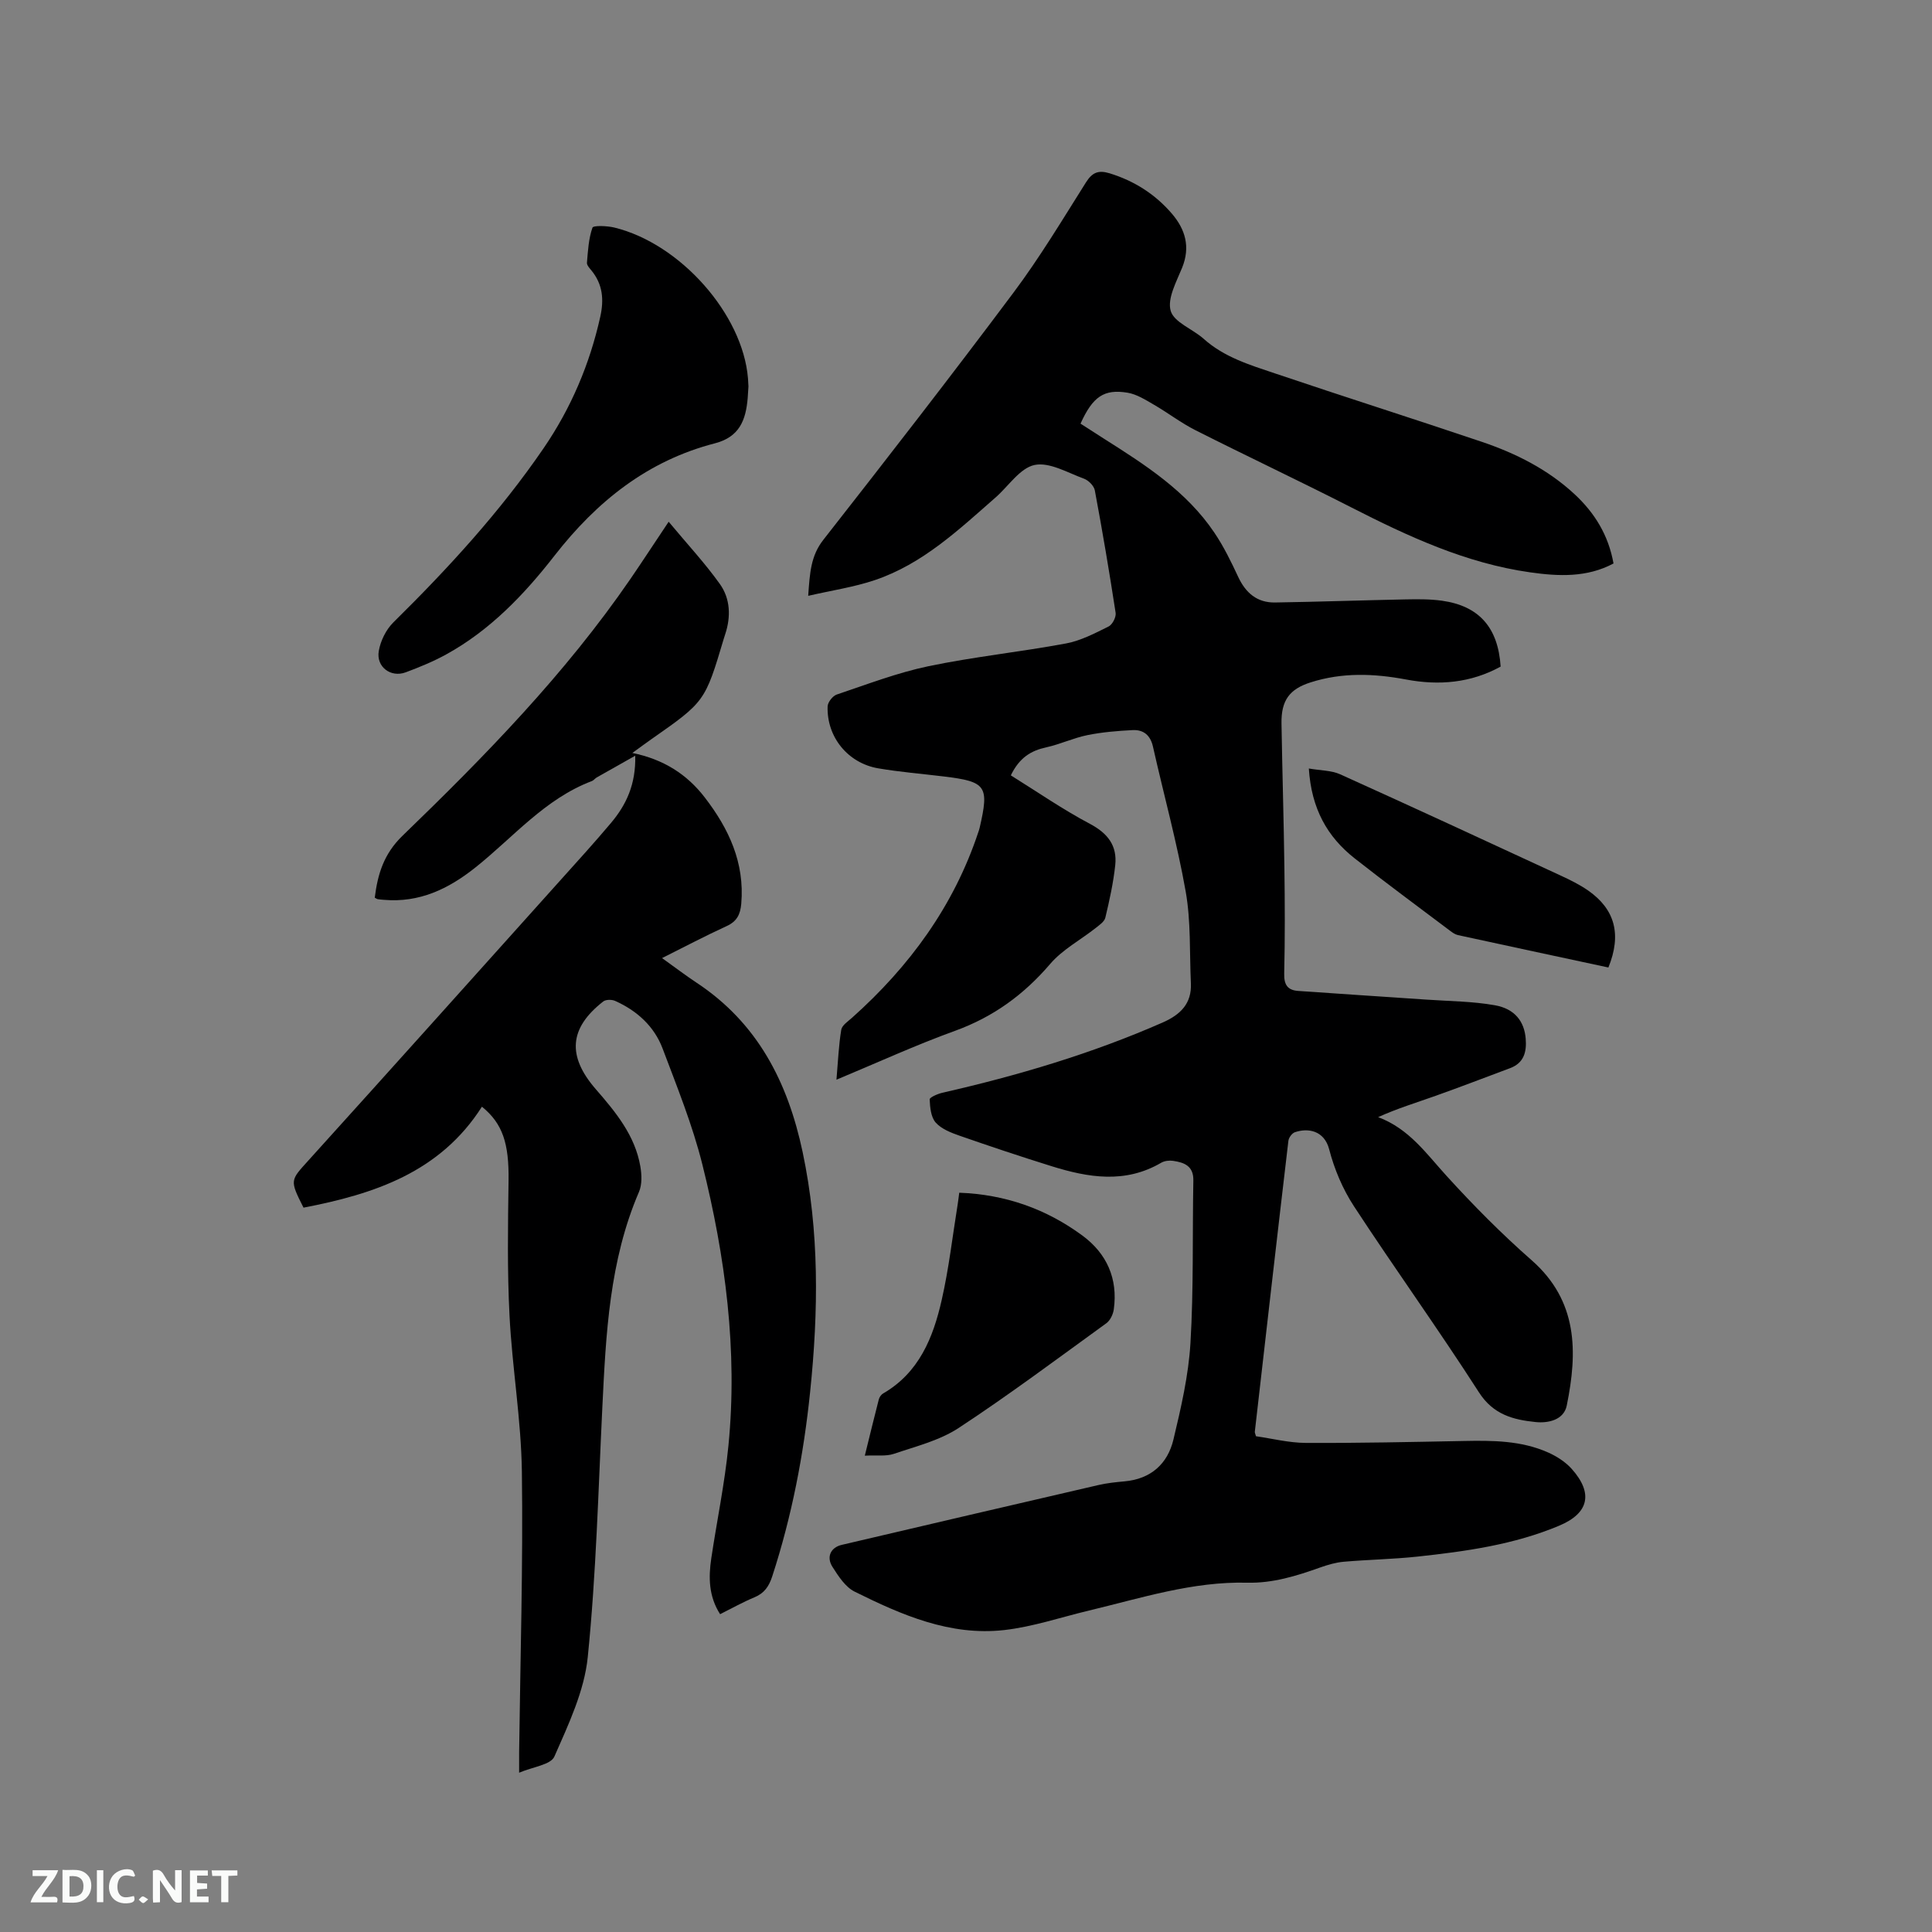 <svg enable-background="new 0 0 400 400" viewBox="0 0 400 400" xmlns="http://www.w3.org/2000/svg"><rect x="0" y="0" width="400" height="400" fill="#808080" stroke="none"/><path d="m209.28 160.53c5.42 3.37 10.73 7.05 16.4 10.05 3.69 1.96 5.64 4.52 5.22 8.52-.39 3.66-1.19 7.29-2.05 10.89-.2.84-1.26 1.55-2.04 2.17-3.13 2.47-6.83 4.43-9.37 7.4-5.45 6.37-11.79 10.99-19.71 13.86-8.14 2.95-16.04 6.57-24.55 10.12.32-3.74.46-7.07.99-10.33.15-.93 1.38-1.73 2.22-2.48 11.91-10.63 21.07-23.13 26.15-38.41.1-.3.21-.6.28-.91 2.01-8.69 1.4-9.58-7.41-10.65-4.52-.55-9.08-.92-13.56-1.68-6.31-1.07-10.71-6.5-10.5-12.83.03-.86 1.05-2.17 1.88-2.45 6.29-2.11 12.54-4.52 19-5.87 9.41-1.96 19.02-2.95 28.48-4.71 3.06-.57 5.98-2.11 8.81-3.51.79-.39 1.59-1.94 1.46-2.82-1.3-8.48-2.73-16.94-4.31-25.37-.18-.94-1.31-2.08-2.26-2.42-3.37-1.23-7.14-3.48-10.22-2.83-3.02.64-5.38 4.37-8.05 6.71-7.65 6.7-15.11 13.78-25 17.12-4.32 1.46-8.9 2.13-13.81 3.26.33-4.76.54-8.29 3.13-11.59 13.27-16.94 26.47-33.94 39.36-51.17 5.45-7.28 10.15-15.12 15.01-22.83 1.32-2.1 2.61-2.59 4.9-1.89 5.11 1.57 9.44 4.33 12.89 8.35 2.79 3.25 3.87 6.89 2.13 11.19-1.18 2.91-3.11 6.39-2.37 8.94.69 2.39 4.57 3.76 6.84 5.8 4.25 3.81 9.56 5.4 14.75 7.15 14.24 4.81 28.57 9.35 42.81 14.16 7.06 2.39 13.69 5.71 19.23 10.86 4.14 3.85 7 8.45 8.05 14.33-5.5 2.94-11.37 2.67-17.24 1.84-13.32-1.88-25.3-7.45-37.13-13.49-10.66-5.44-21.49-10.54-32.17-15.93-3.01-1.52-5.72-3.62-8.65-5.31-1.71-.99-3.51-2.14-5.4-2.46-4.9-.82-7.23.81-9.76 6.4 1.59 1.02 3.23 2.09 4.89 3.14 8.53 5.4 17.05 10.85 22.82 19.43 1.94 2.87 3.48 6.04 4.95 9.19 1.55 3.31 3.92 5.32 7.59 5.27 9-.14 17.99-.46 26.99-.64 2.53-.05 5.09-.08 7.59.27 7.69 1.08 11.63 5.55 12.15 13.64-6.16 3.39-12.75 3.96-19.59 2.67-6.65-1.25-13.24-1.49-19.79.61-4.31 1.38-6.07 3.7-5.99 8.49.16 9.96.47 19.92.6 29.88.1 7.32.13 14.64-.04 21.95-.05 2.31.73 3.39 2.88 3.55 8.86.63 17.71 1.19 26.57 1.8 4.73.33 9.53.34 14.18 1.17 4.16.74 6.08 3.39 6.37 6.9.22 2.76-.35 5.05-3.26 6.13-5.13 1.91-10.24 3.89-15.4 5.72-3.93 1.4-7.92 2.61-11.89 4.41 6.43 2.41 9.98 7.58 14.17 12.17 5.55 6.1 11.39 12 17.59 17.44 9.63 8.45 9.55 19.02 7.29 30.1-.61 3.01-3.86 3.69-6.45 3.42-4.6-.47-8.76-1.52-11.73-6.15-8.36-13.02-17.41-25.58-25.88-38.53-2.32-3.55-4.07-7.68-5.13-11.79-1.02-3.91-4.4-4.47-7.11-3.53-.59.21-1.25 1.11-1.33 1.76-2.37 20.1-4.66 40.21-6.96 60.31-.01.1.05.2.25.87 3.27.46 6.79 1.36 10.31 1.38 10.9.05 21.8-.19 32.7-.4 5.96-.12 11.91-.1 17.47 2.38 1.79.8 3.59 1.95 4.88 3.39 4.52 5.06 3.55 9.19-2.57 11.76-9.39 3.95-19.37 5.33-29.38 6.41-5.05.54-10.15.62-15.21 1.06-1.66.14-3.33.63-4.91 1.19-4.9 1.75-9.81 3.28-15.12 3.15-11.28-.28-21.93 3.18-32.72 5.76-5.86 1.4-11.66 3.38-17.61 4.05-11.18 1.25-21.22-3.13-30.94-7.96-1.92-.95-3.36-3.2-4.59-5.13-1.31-2.06-.35-4.02 1.92-4.55 17.73-4.16 35.46-8.3 53.2-12.4 1.75-.4 3.55-.59 5.35-.75 5.46-.49 8.93-3.63 10.13-8.67 1.57-6.57 3.12-13.26 3.52-19.96.67-11.19.39-22.43.6-33.65.06-3.03-1.88-3.74-4.2-4.08-.79-.12-1.78 0-2.45.39-7.47 4.38-15.12 3.09-22.76.7-6.36-1.98-12.69-4.1-18.98-6.29-1.78-.62-3.76-1.39-4.95-2.72-1-1.13-1.18-3.15-1.25-4.8-.02-.43 1.66-1.15 2.64-1.38 15.62-3.56 30.92-8.09 45.62-14.55 3.63-1.6 6.02-3.9 5.82-8.11-.29-6.33.02-12.78-1.07-18.97-1.78-10.09-4.53-20.01-6.78-30.02-.53-2.37-1.96-3.54-4.2-3.43-3.14.16-6.31.42-9.38 1.04-2.89.59-5.63 1.89-8.52 2.53-3.12.68-5.52 2.08-7.33 5.8z" fill="#000001"/><path d="m138.44 108.02c3.85 4.63 7.51 8.56 10.6 12.89 2.17 3.04 2.31 6.76 1.11 10.39-.1.3-.2.6-.29.91-3.9 13.07-3.9 13.07-15.08 20.89-1.12.78-2.21 1.6-3.86 2.79 6.47 1.32 11.31 4.42 15 9.22 4.98 6.47 8.28 13.51 7.55 21.99-.19 2.24-.91 3.67-3.05 4.65-4.4 2.01-8.68 4.28-13.35 6.61 2.63 1.88 4.81 3.55 7.09 5.06 12.68 8.35 18.94 20.61 22.01 35.07 3.5 16.5 3.28 33.05 1.56 49.68-1.34 12.99-3.79 25.76-7.85 38.21-.68 2.08-1.64 3.48-3.69 4.33-2.34.97-4.56 2.22-7.1 3.49-2.37-3.69-2.42-7.62-1.82-11.61 1.16-7.75 2.77-15.45 3.54-23.24 1.95-19.74-.63-39.17-5.4-58.28-2.04-8.17-5.24-16.06-8.22-23.97-1.75-4.64-5.33-7.86-9.85-9.88-.68-.3-1.9-.3-2.44.12-7.08 5.52-7.5 11.31-1.56 18.15 4.11 4.73 8.14 9.58 9.24 16.02.29 1.71.37 3.74-.29 5.27-6.13 14.26-6.84 29.39-7.58 44.55-.84 17.26-1.28 34.57-3.02 51.74-.71 7.05-4 13.97-6.91 20.6-.75 1.72-4.48 2.14-7.3 3.35 0-1.85-.01-3 0-4.15.24-19.39.83-38.79.57-58.18-.15-10.78-2.01-21.52-2.56-32.31-.48-9.29-.33-18.62-.2-27.92.11-7.73-1.21-11.83-5.51-15.33-8.67 13.6-22.33 18.09-36.94 20.9-2.91-5.76-2.74-5.61 1.05-9.81 17.49-19.34 34.89-38.76 52.31-58.17 3.47-3.86 6.97-7.71 10.31-11.68 3.14-3.73 5.15-7.96 5.01-13.91-2.97 1.67-5.48 3.08-7.97 4.5-.36.21-.64.61-1.01.75-9.73 3.68-16.28 11.66-24.11 17.89-5.61 4.47-11.62 7.33-18.94 6.7-.42-.04-.85-.06-1.26-.13-.2-.03-.37-.18-.64-.31.6-4.85 1.86-9.07 5.74-12.82 17.09-16.51 33.69-33.51 47.21-53.2 2.46-3.59 4.82-7.22 7.9-11.82z" fill="#000001"/><path d="m154.96 80c-.06.96-.1 1.7-.16 2.44-.38 4.47-1.66 8.02-6.77 9.34-13.94 3.6-24.44 11.99-33.24 23.28-6.22 7.99-13.31 15.43-22.41 20.43-2.67 1.47-5.53 2.64-8.39 3.71-3.08 1.14-6.13-1.12-5.57-4.4.36-2.12 1.51-4.46 3.04-5.96 11.34-11.18 22.07-22.87 31.08-36.03 5.67-8.28 9.55-17.39 11.74-27.23.79-3.55.52-6.7-1.82-9.57-.4-.49-.98-1.1-.94-1.62.21-2.45.34-4.97 1.14-7.25.17-.5 3.04-.39 4.53-.03 13.69 3.34 26.59 17.97 27.67 31.21.05.62.07 1.26.1 1.68z" fill="#000001"/><path d="m179.05 301.38c1.07-4.32 1.95-8 2.9-11.66.12-.45.48-.98.88-1.21 7.45-4.31 10.37-11.57 12.13-19.32 1.5-6.58 2.26-13.32 3.34-20 .11-.7.19-1.42.3-2.25 9.55.35 18.02 3.36 25.5 8.87 5.04 3.71 7.38 8.92 6.5 15.27-.14 1.03-.74 2.3-1.54 2.88-10.12 7.33-20.13 14.82-30.57 21.68-3.96 2.6-8.87 3.81-13.45 5.37-1.62.54-3.52.24-5.99.37z" fill="#000001"/><path d="m333 200.31c-10.48-2.25-20.82-4.46-31.15-6.71-.59-.13-1.15-.53-1.65-.91-6.59-4.97-13.25-9.87-19.74-14.98-5.65-4.45-8.95-10.26-9.48-18.6 2.46.43 4.66.38 6.46 1.19 15.22 6.87 30.38 13.89 45.54 20.91 2.01.93 4.03 1.91 5.84 3.17 5.56 3.89 6.95 9.1 4.18 15.93z" fill="#000001"/><g fill="#fafbfa"><path d="m37.59 393.81c-.92.31-1.52.05-2-.78-.7-1.2-1.52-2.34-2.47-3.78v4.59c-.55.03-.95.05-1.41.07-.03-.37-.06-.64-.06-.91 0-1.91 0-3.81 0-5.7 1.13-.41 1.77-.03 2.29.91.62 1.11 1.38 2.14 2.31 3.19v-4.2h1.35v6.61z"/><path d="m12.94 393.88v-6.75c1.9.19 3.93-.54 5.37 1.29.8 1.01.78 2.88.03 3.97-1.37 1.97-3.4 1.51-5.4 1.49m1.45-1.22c2.04.12 2.92-.58 2.89-2.21-.03-1.51-.98-2.19-2.89-2z"/><path d="m11.81 393.87h-5.49c.68-2.18 2.47-3.48 3.51-5.45h-3.08v-1.21h5.29c-.71 2.13-2.44 3.48-3.47 5.51.86 0 1.63.04 2.39-.01.79-.05 1.14.21.85 1.16"/><path d="m39.33 393.86v-6.61h3.7v1.07h-2.22v1.52c.68.04 1.34.09 2.07.13v1.07c-.72.05-1.38.09-2.1.14v1.48h2.4v1.19h-3.85z"/><path d="m27.71 388.56c-1.15-.3-2.46-.61-3.1.64-.37.73-.41 1.93-.06 2.67.63 1.35 1.99.93 3.17.68.35.94-.01 1.32-.93 1.46-1.62.25-3.05-.27-3.76-1.48-.73-1.24-.6-3.03.31-4.17.88-1.11 2.71-1.7 4-1.16.32.13.44.74.65 1.12-.1.08-.19.16-.28.24"/><path d="m49.15 387.24v1.07c-.59.02-1.17.05-1.87.08v5.44h-1.48v-5.44h-1.85c-.05-.4-.08-.73-.13-1.15z"/><path d="m20.06 387.21h1.33v6.62h-1.33z"/><path d="m30.68 393.25c-.49.38-.8.79-1.05.76-.32-.05-.6-.45-.9-.7.26-.24.51-.64.8-.67.29-.04.62.3 1.15.61"/></g></svg>